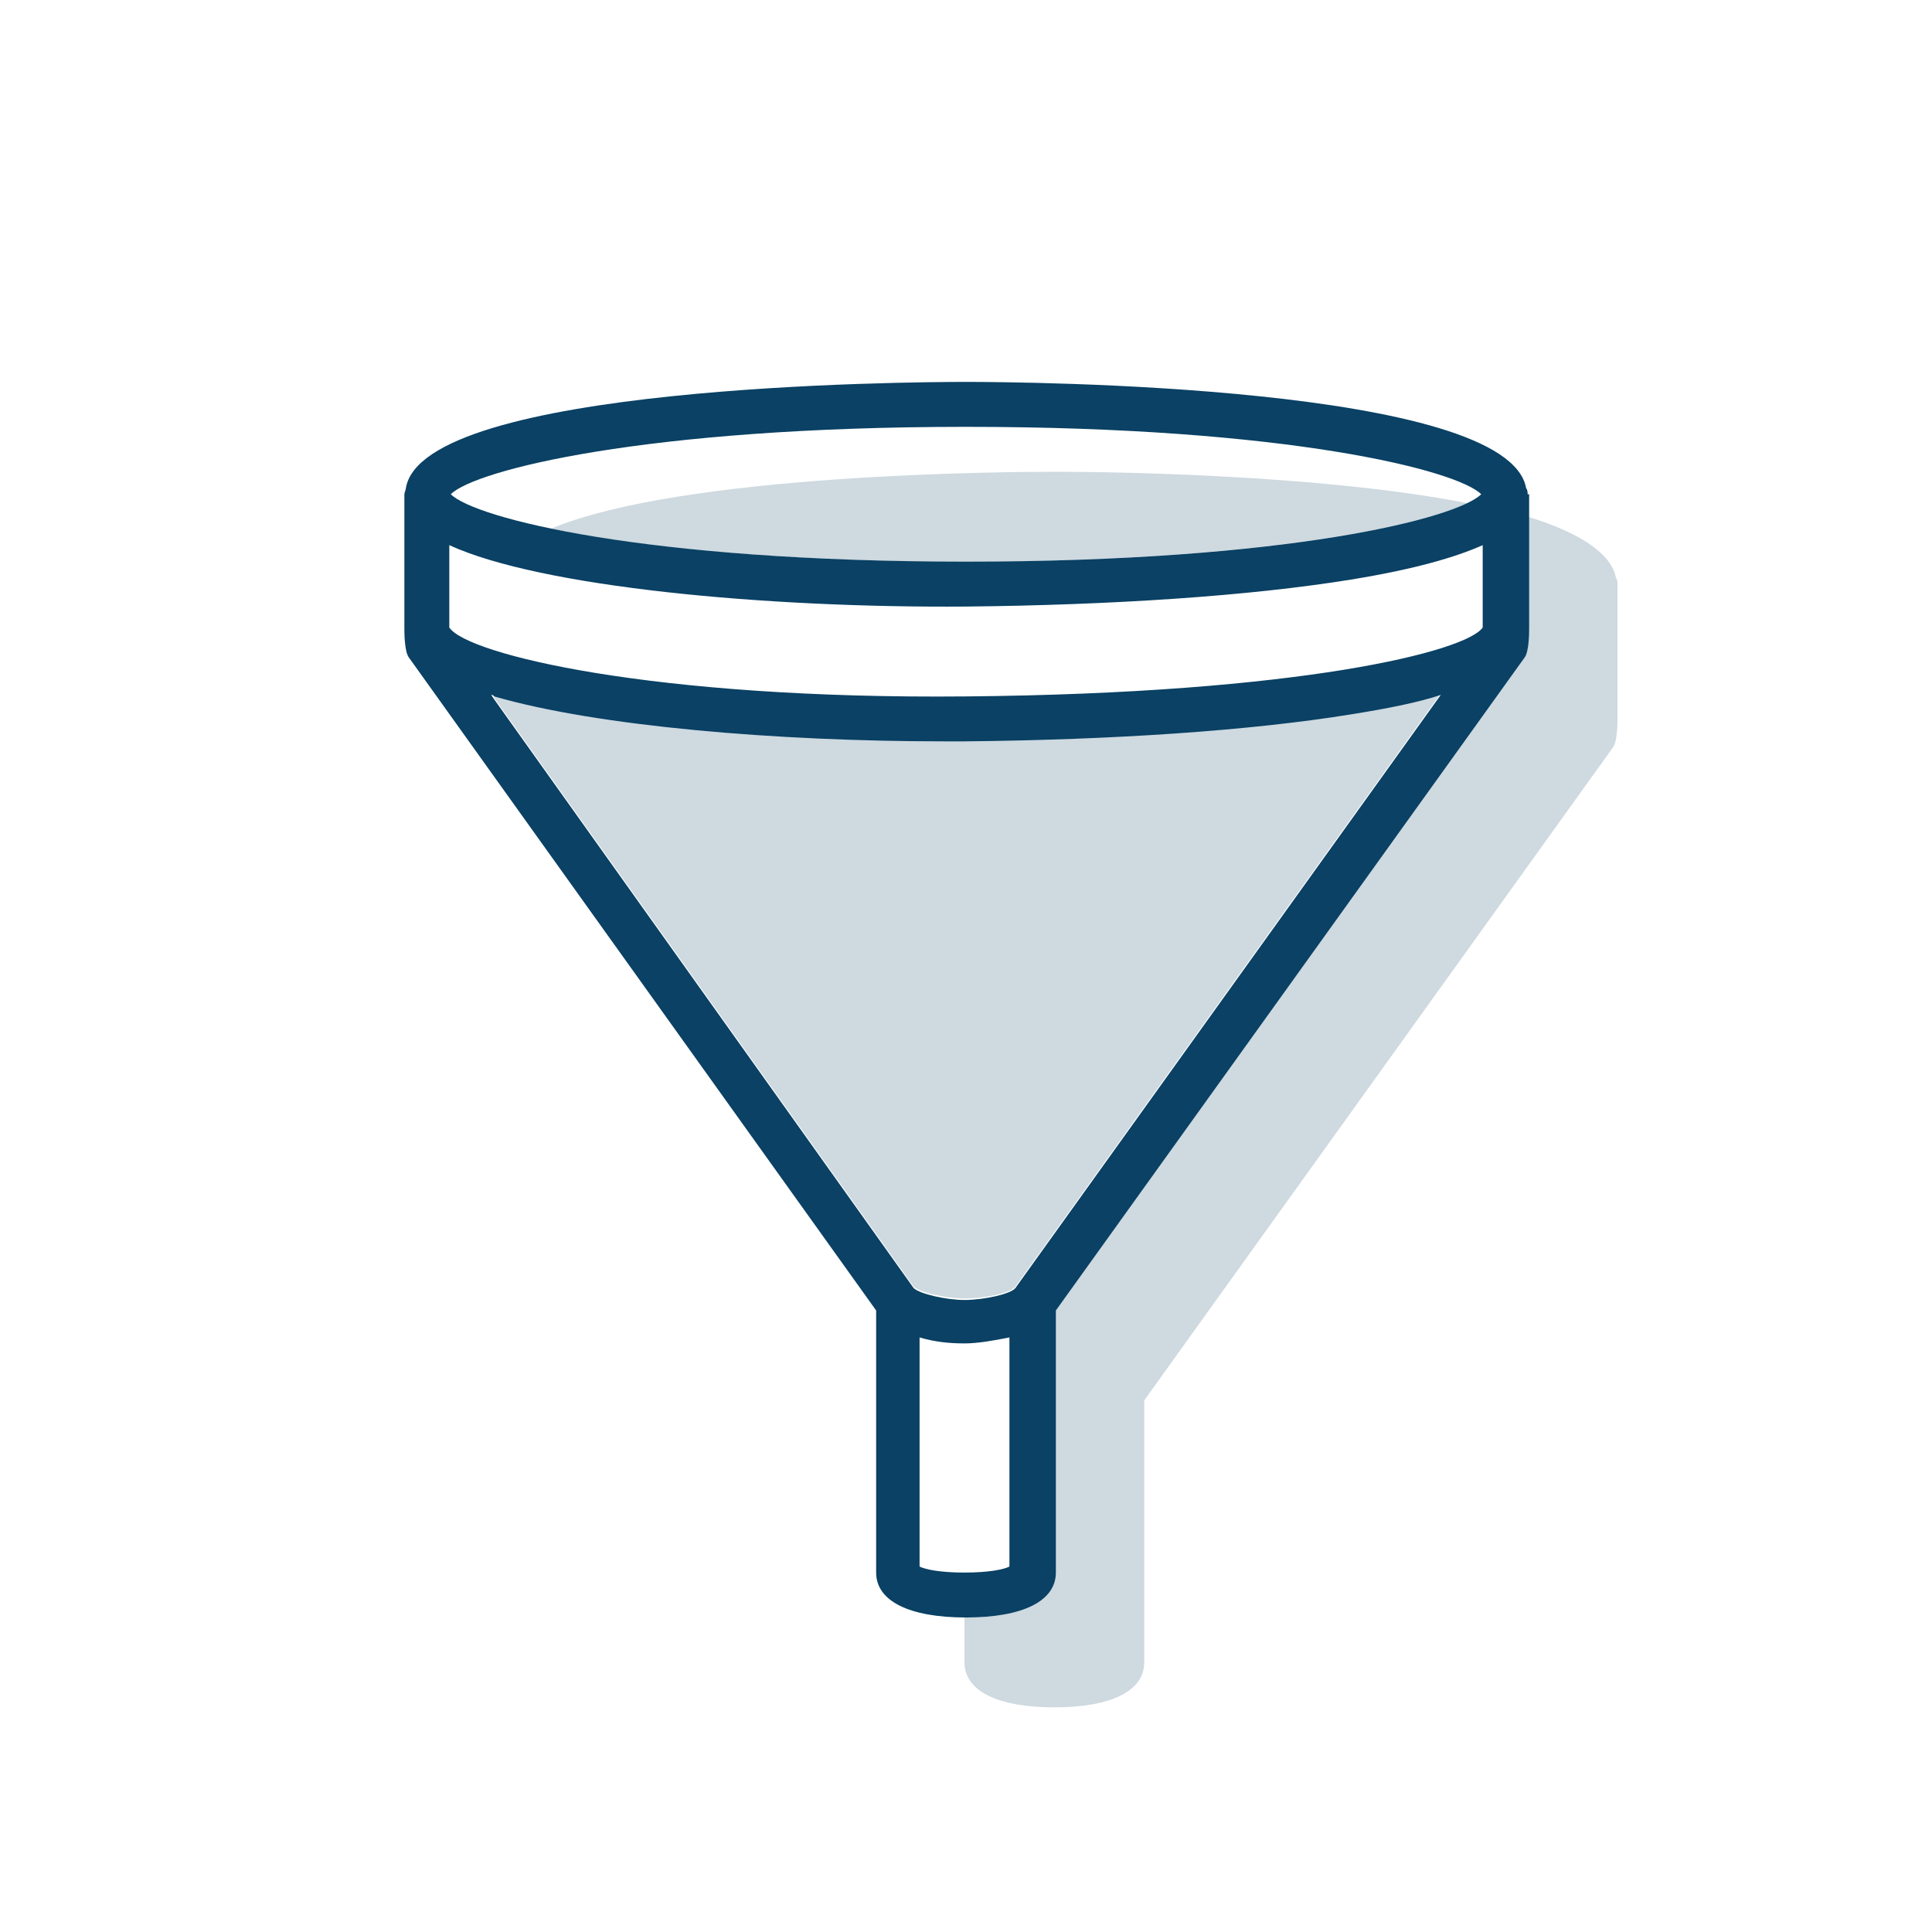 <svg width="129" height="129" viewBox="0 0 129 129" fill="none" xmlns="http://www.w3.org/2000/svg">
<path opacity="0.2" d="M108 39C108 38.9 108 38.7 107.9 38.6C107.6 36.9 105.3 35.5 102 34.5V42C102 42.2 102 43.5 101.7 43.9L70.4 87.5V105C70.4 106.9 68.2 108 64.4 108V111C64.4 112.9 66.6 114 70.4 114C74.2 114 76.4 112.9 76.4 111V93.5L107.7 49.9C108 49.5 108 48.2 108 48V39Z" fill="#0A4164"/>
<path opacity="0.2" d="M36.8 35.3C42.5 36.5 51.7 37.5 64.5 37.5C83.5 37.5 94.6 35.2 98 33.6C87.8 31.6 73 31.5 70.5 31.5C67.5 31.5 45.6 31.6 36.8 35.3Z" fill="#0A4164"/>
<path d="M102 33C102 32.9 102 32.7 101.9 32.6C100.7 25.7 68.2 25.5 64.5 25.5C60.7 25.5 28.2 25.7 27.1 32.6C27.1 32.7 27 32.9 27 33V42C27 42.2 27 43.5 27.3 43.9L58.5 87.5V105C58.5 106.9 60.7 108 64.5 108C68.3 108 70.5 106.9 70.5 105V87.5L101.8 43.9C102.1 43.5 102.1 42.2 102.1 42V33H102ZM30 41.9V36.4C36.1 39.2 51.1 40.6 64.5 40.5C74.3 40.4 83.4 39.8 90.2 38.7C94.5 38 97.2 37.2 99 36.4V41.9C97.9 43.5 86.8 46.3 64.5 46.5C43.6 46.7 31.2 43.7 30 41.9ZM67.4 104.6C67 104.8 66 105 64.4 105C62.8 105 61.8 104.8 61.4 104.6V89.3C62.4 89.6 63.4 89.7 64.4 89.7C65.3 89.7 66.4 89.5 67.4 89.3V104.6ZM67.8 86C67.5 86.4 65.7 86.8 64.4 86.8C63.2 86.8 61.4 86.4 61 86L33 46.7L32.8 46.4C32.9 46.4 32.9 46.4 33 46.5C39.9 48.5 51.9 49.5 63 49.5C63.5 49.5 64 49.5 64.5 49.5C74.3 49.4 83.4 48.8 90.2 47.7C92.7 47.3 94.7 46.9 96.2 46.4L67.8 86ZM30.1 33C31.7 31.4 43 28.5 64.5 28.5C86 28.5 97.3 31.4 98.9 33C97.3 34.6 86 37.5 64.5 37.5C43 37.5 31.7 34.6 30.1 33Z" fill="#0A4164"/>
<path opacity="0.2" d="M61 85.9C61.4 86.3 63.2 86.7 64.4 86.7C65.6 86.7 67.4 86.4 67.8 85.9L96.2 46.3C94.6 46.8 92.7 47.2 90.2 47.6C83.4 48.7 74.3 49.4 64.5 49.4C64 49.4 63.5 49.4 63 49.4C51.9 49.4 39.9 48.4 33 46.4V46.6L61 85.9Z" fill="#0A4164"/>
</svg>

